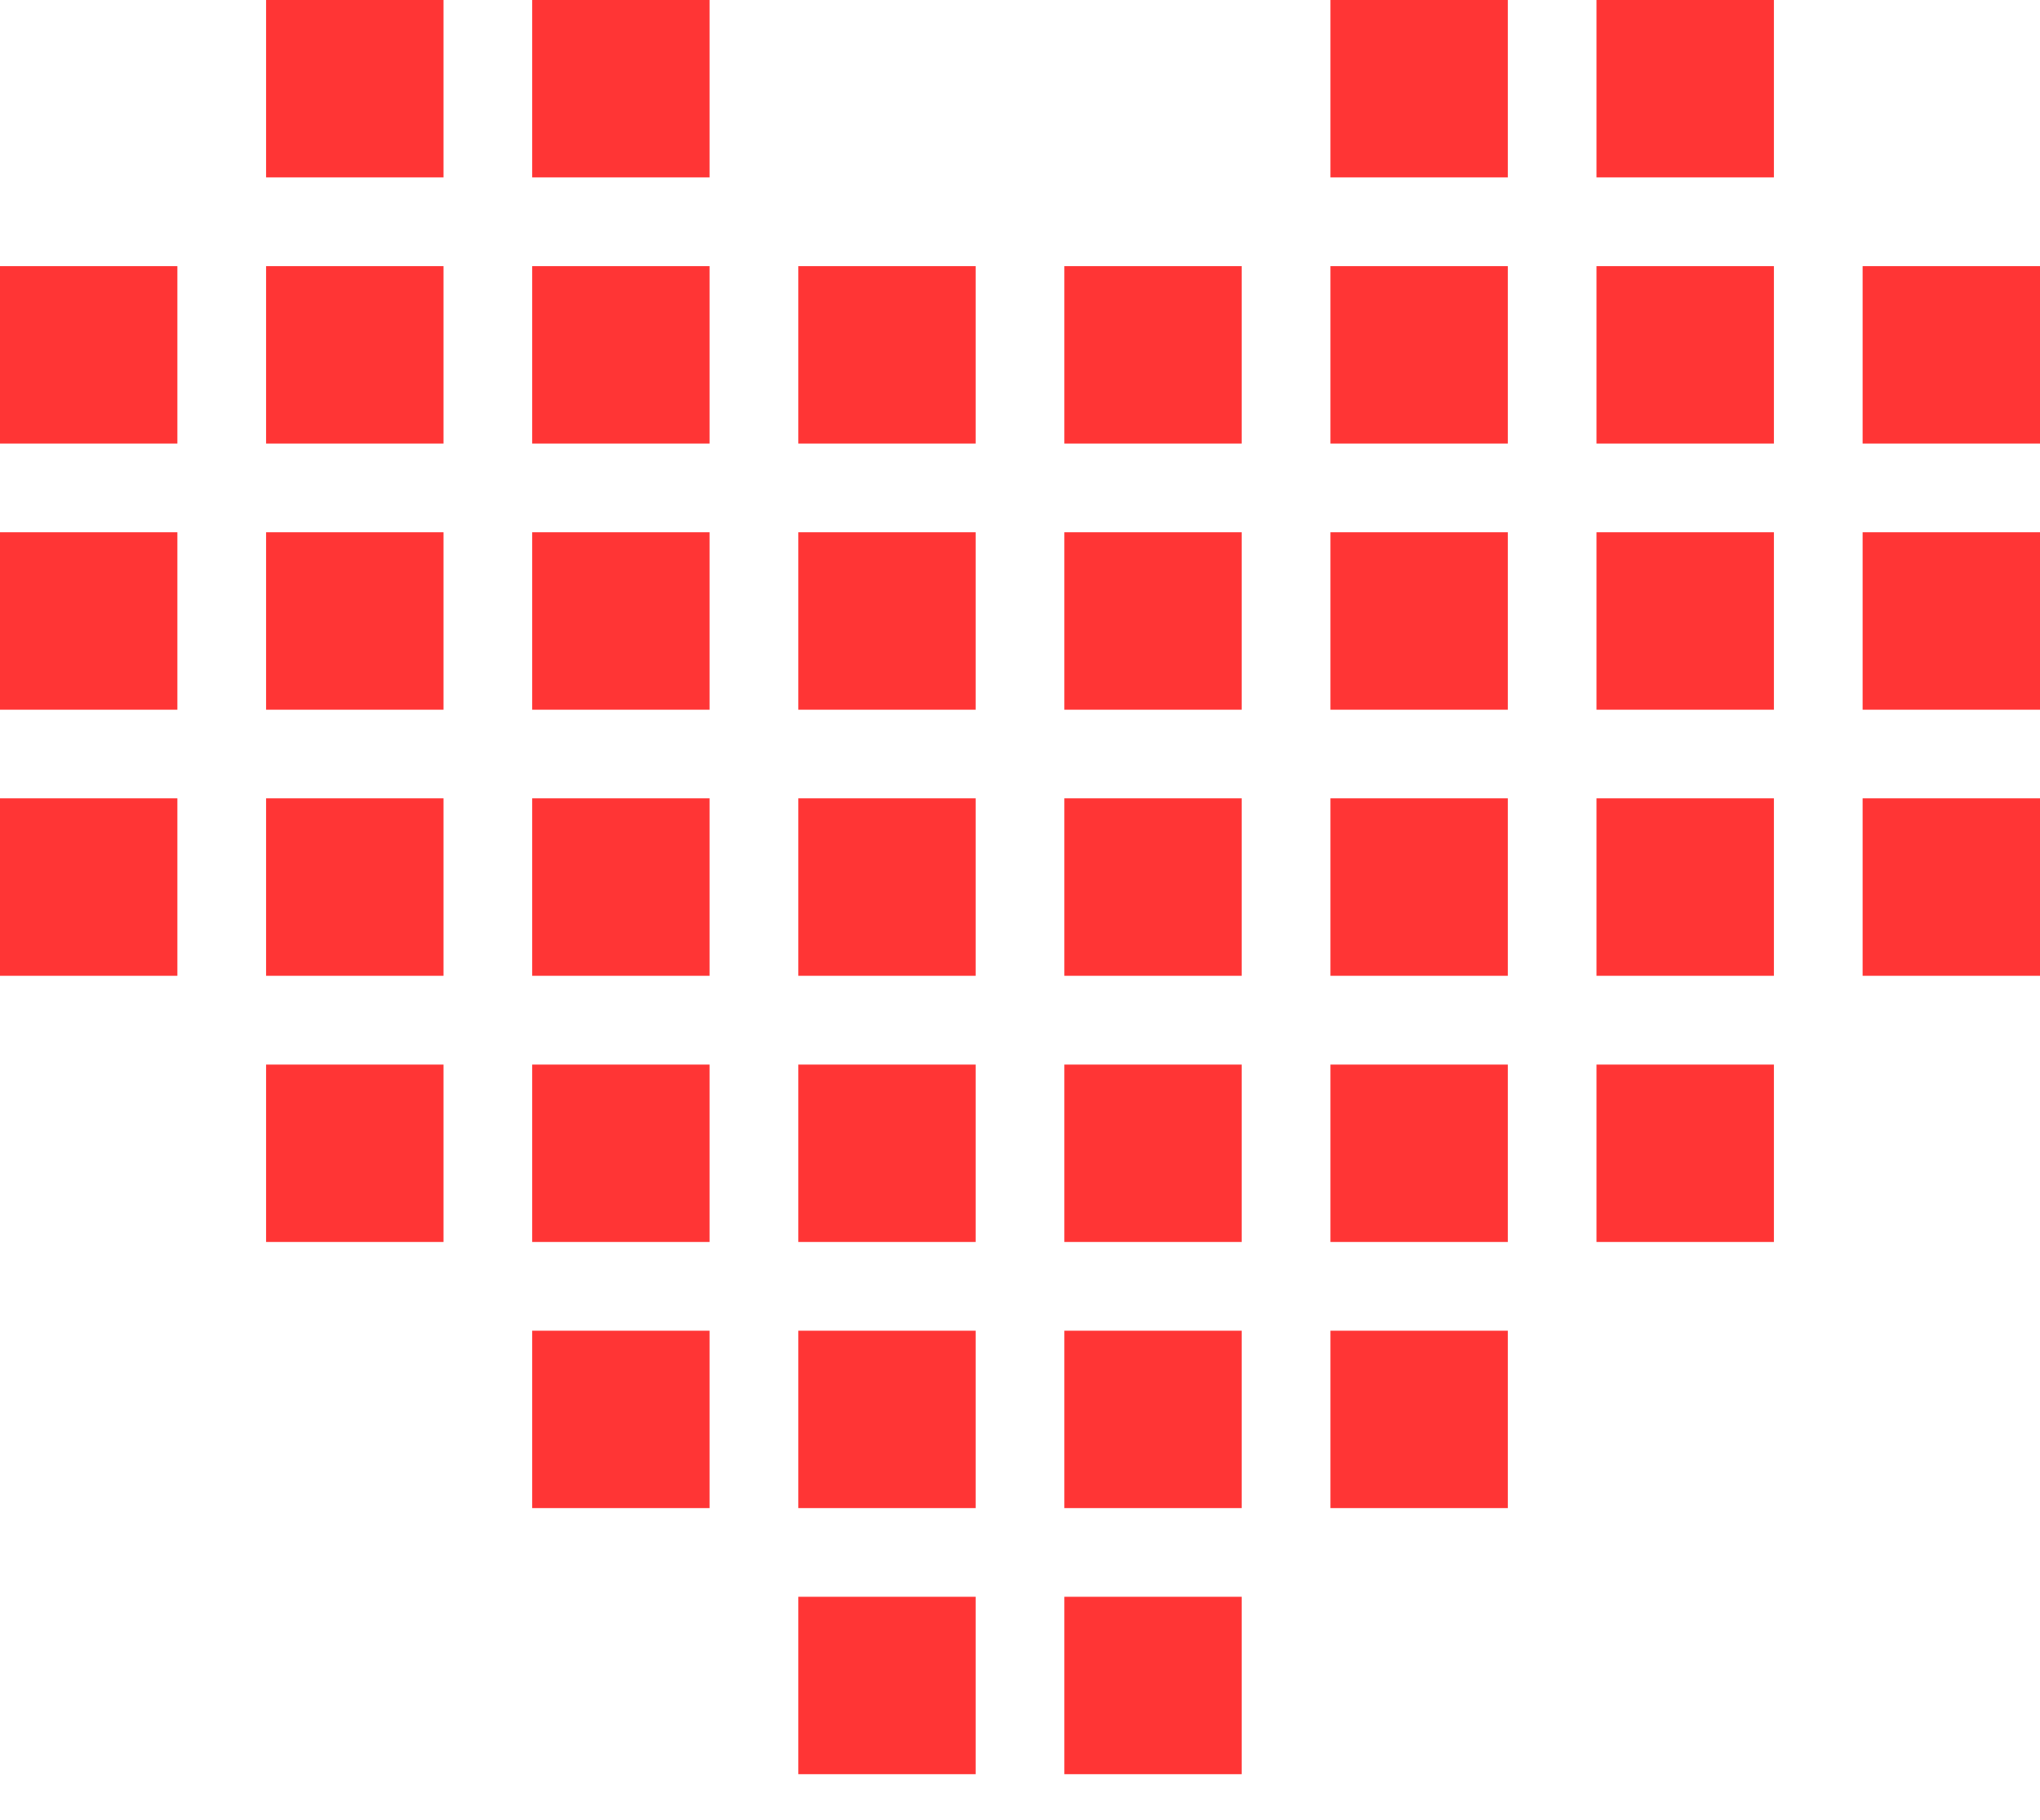 <svg class="pixel-heart" width="37" height="33" viewBox="0 0 37 33" fill="none" xmlns="http://www.w3.org/2000/svg">
<g clip-path="url(#clip0_166_49)">
<path d="M12.87 0H9.652V3.217H12.87V0Z" fill="#FF3535"/>
<path d="M8.044 0H4.826V3.217H8.044V0Z" fill="#FF3535"/>
<path d="M12.87 4.826H9.652V8.044H12.87V4.826Z" fill="#FF3535"/>
<path d="M12.87 9.652H9.652V12.87H12.87V9.652Z" fill="#FF3535"/>
<path d="M12.87 14.477H9.652V17.695H12.87V14.477Z" fill="#FF3535"/>
<path d="M12.87 19.305H9.652V22.522H12.87V19.305Z" fill="#FF3535"/>
<path d="M12.87 24.131H9.652V27.348H12.87V24.131Z" fill="#FF3535"/>
<path d="M17.696 9.652H14.479V12.87H17.696V9.652Z" fill="#FF3535"/>
<path d="M17.696 4.826H14.479V8.044H17.696V4.826Z" fill="#FF3535"/>
<path d="M8.044 9.652H4.826V12.87H8.044V9.652Z" fill="#FF3535"/>
<path d="M17.696 14.477H14.479V17.695H17.696V14.477Z" fill="#FF3535"/>
<path d="M17.696 19.305H14.479V22.522H17.696V19.305Z" fill="#FF3535"/>
<path d="M17.696 24.131H14.479V27.348H17.696V24.131Z" fill="#FF3535"/>
<path d="M17.696 28.956H14.479V32.173H17.696V28.956Z" fill="#FF3535"/>
<path d="M3.217 9.652H0V12.87H3.217V9.652Z" fill="#FF3535"/>
<path d="M8.044 4.826H4.826V8.044H8.044V4.826Z" fill="#FF3535"/>
<path d="M8.044 14.477H4.826V17.695H8.044V14.477Z" fill="#FF3535"/>
<path d="M8.044 19.305H4.826V22.522H8.044V19.305Z" fill="#FF3535"/>
<path d="M3.217 4.826H0V8.044H3.217V4.826Z" fill="#FF3535"/>
<path d="M3.217 14.477H0V17.695H3.217V14.477Z" fill="#FF3535"/>
<path d="M24.13 0H27.348V3.217H24.13V0Z" fill="#FF3535"/>
<path d="M28.956 0H32.174V3.217H28.956V0Z" fill="#FF3535"/>
<path d="M24.13 4.826H27.348V8.044H24.13V4.826Z" fill="#FF3535"/>
<path d="M24.13 9.652H27.348V12.87H24.13V9.652Z" fill="#FF3535"/>
<path d="M24.13 14.477H27.348V17.695H24.13V14.477Z" fill="#FF3535"/>
<path d="M24.13 19.305H27.348V22.522H24.13V19.305Z" fill="#FF3535"/>
<path d="M24.13 24.131H27.348V27.348H24.13V24.131Z" fill="#FF3535"/>
<path d="M19.304 9.652H22.521V12.87H19.304V9.652Z" fill="#FF3535"/>
<path d="M19.304 4.826H22.521V8.044H19.304V4.826Z" fill="#FF3535"/>
<path d="M28.956 9.652H32.174V12.87H28.956V9.652Z" fill="#FF3535"/>
<path d="M19.304 14.477H22.521V17.695H19.304V14.477Z" fill="#FF3535"/>
<path d="M19.304 19.305H22.521V22.522H19.304V19.305Z" fill="#FF3535"/>
<path d="M19.304 24.131H22.521V27.348H19.304V24.131Z" fill="#FF3535"/>
<path d="M19.304 28.956H22.521V32.173H19.304V28.956Z" fill="#FF3535"/>
<path d="M33.783 9.652H37V12.87H33.783V9.652Z" fill="#FF3535"/>
<path d="M28.956 4.826H32.174V8.044H28.956V4.826Z" fill="#FF3535"/>
<path d="M28.956 14.477H32.174V17.695H28.956V14.477Z" fill="#FF3535"/>
<path d="M28.956 19.305H32.174V22.522H28.956V19.305Z" fill="#FF3535"/>
<path d="M33.783 4.826H37V8.044H33.783V4.826Z" fill="#FF3535"/>
<path d="M33.783 14.477H37V17.695H33.783V14.477Z" fill="#FF3535"/>
</g>
<defs>
<clipPath id="clip0_166_49">
<rect width="37" height="33" fill="white"/>
</clipPath>
</defs>
</svg>
